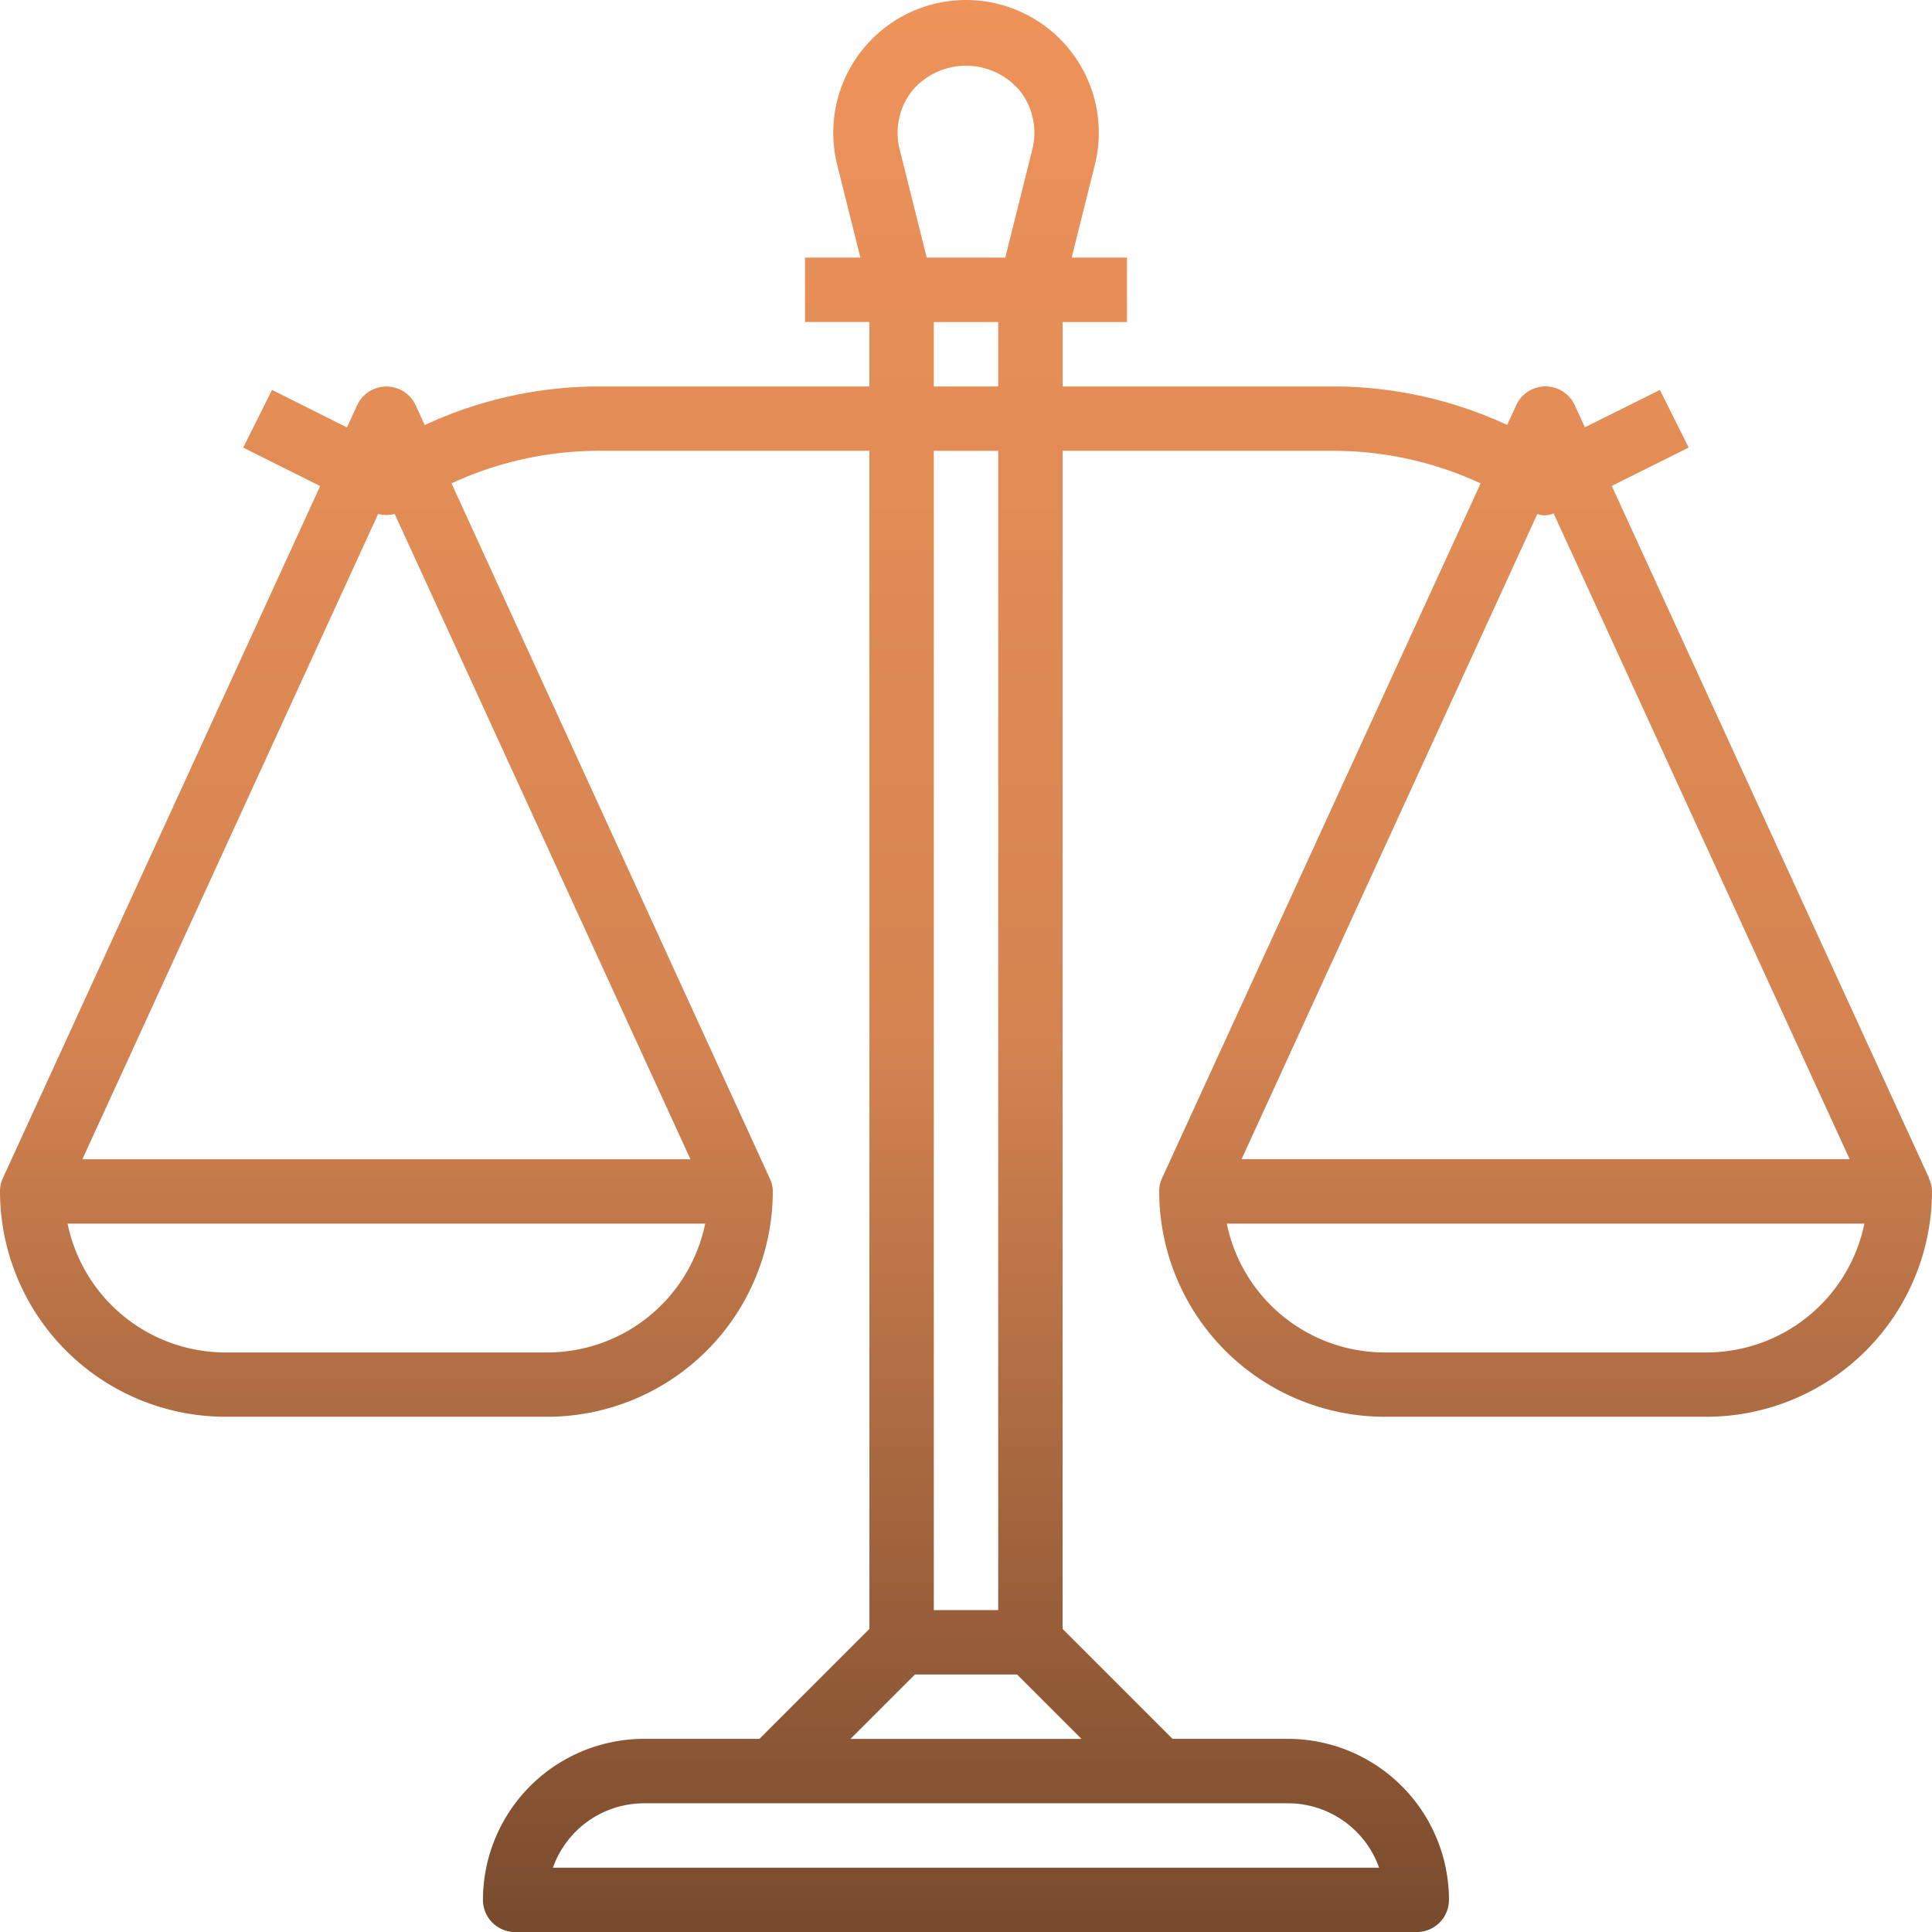 <svg xmlns="http://www.w3.org/2000/svg" xmlns:xlink="http://www.w3.org/1999/xlink" width="72.399" height="72.4" viewBox="0 0 72.399 72.4"><defs><style>.a{fill:url(#a);}</style><linearGradient id="a" x1="0.5" x2="0.5" y2="1" gradientUnits="objectBoundingBox"><stop offset="0" stop-color="#ee935a"/><stop offset="0.532" stop-color="#d58451"/><stop offset="1" stop-color="#774a2d"/></linearGradient></defs><g transform="translate(-0.002 0.001)"><g transform="translate(0.002 -0.001)"><path class="a" d="M72.281,44.147l.011,0L60.4,18.207l2.883-1.435-1.079-2.16-2.81,1.4-.38-.829a1.207,1.207,0,0,0-2.194,0l-.339.741a15.522,15.522,0,0,0-6.528-1.444H39.822V12.067h2.413V9.653H40.161l.868-3.472a4.975,4.975,0,1,0-9.653,0l.868,3.472H30.168v2.413h2.413V14.48H22.452a15.522,15.522,0,0,0-6.534,1.448l-.339-.741a1.207,1.207,0,0,0-2.194,0l-.38.829-2.81-1.406L9.116,16.772,12,18.213.112,44.143a1.178,1.178,0,0,0-.11.5,8.456,8.456,0,0,0,8.447,8.447H20.515a8.456,8.456,0,0,0,8.447-8.447,1.18,1.18,0,0,0-.121-.5L16.922,18.113a13.125,13.125,0,0,1,5.53-1.22h10.13V61.04l-4.12,4.12H24.135A6.041,6.041,0,0,0,18.1,71.193,1.207,1.207,0,0,0,19.308,72.4H53.095A1.207,1.207,0,0,0,54.3,71.193a6.041,6.041,0,0,0-6.033-6.033H43.941l-4.12-4.12V16.893H49.957a13.125,13.125,0,0,1,5.53,1.22L43.551,44.143a1.178,1.178,0,0,0-.11.5,8.456,8.456,0,0,0,8.447,8.447H63.955A8.456,8.456,0,0,0,72.4,44.646,1.175,1.175,0,0,0,72.281,44.147ZM20.515,50.68H8.448a6.043,6.043,0,0,1-5.913-4.827H26.428A6.043,6.043,0,0,1,20.515,50.68Zm5.36-7.24H3.089L14.173,19.257a1.192,1.192,0,0,0,.618,0ZM34.183,3.4a2.64,2.64,0,0,1,4.037,0,2.547,2.547,0,0,1,.467,2.2L37.672,9.653H34.731L33.716,5.6A2.548,2.548,0,0,1,34.183,3.4Zm.812,11.082V12.067h2.413V14.48Zm2.413,2.413v43.44H34.995V16.893Zm10.86,50.68a3.627,3.627,0,0,1,3.414,2.413H20.721a3.627,3.627,0,0,1,3.414-2.413Zm-7.739-2.413H31.874l2.413-2.413h3.828Zm17.081-45.9a.824.824,0,0,0,.611-.025l11.094,24.2H46.528ZM63.955,50.68H51.888a6.043,6.043,0,0,1-5.913-4.827H69.867A6.043,6.043,0,0,1,63.955,50.68Z" transform="translate(-0.002 0.001)"/></g></g></svg>